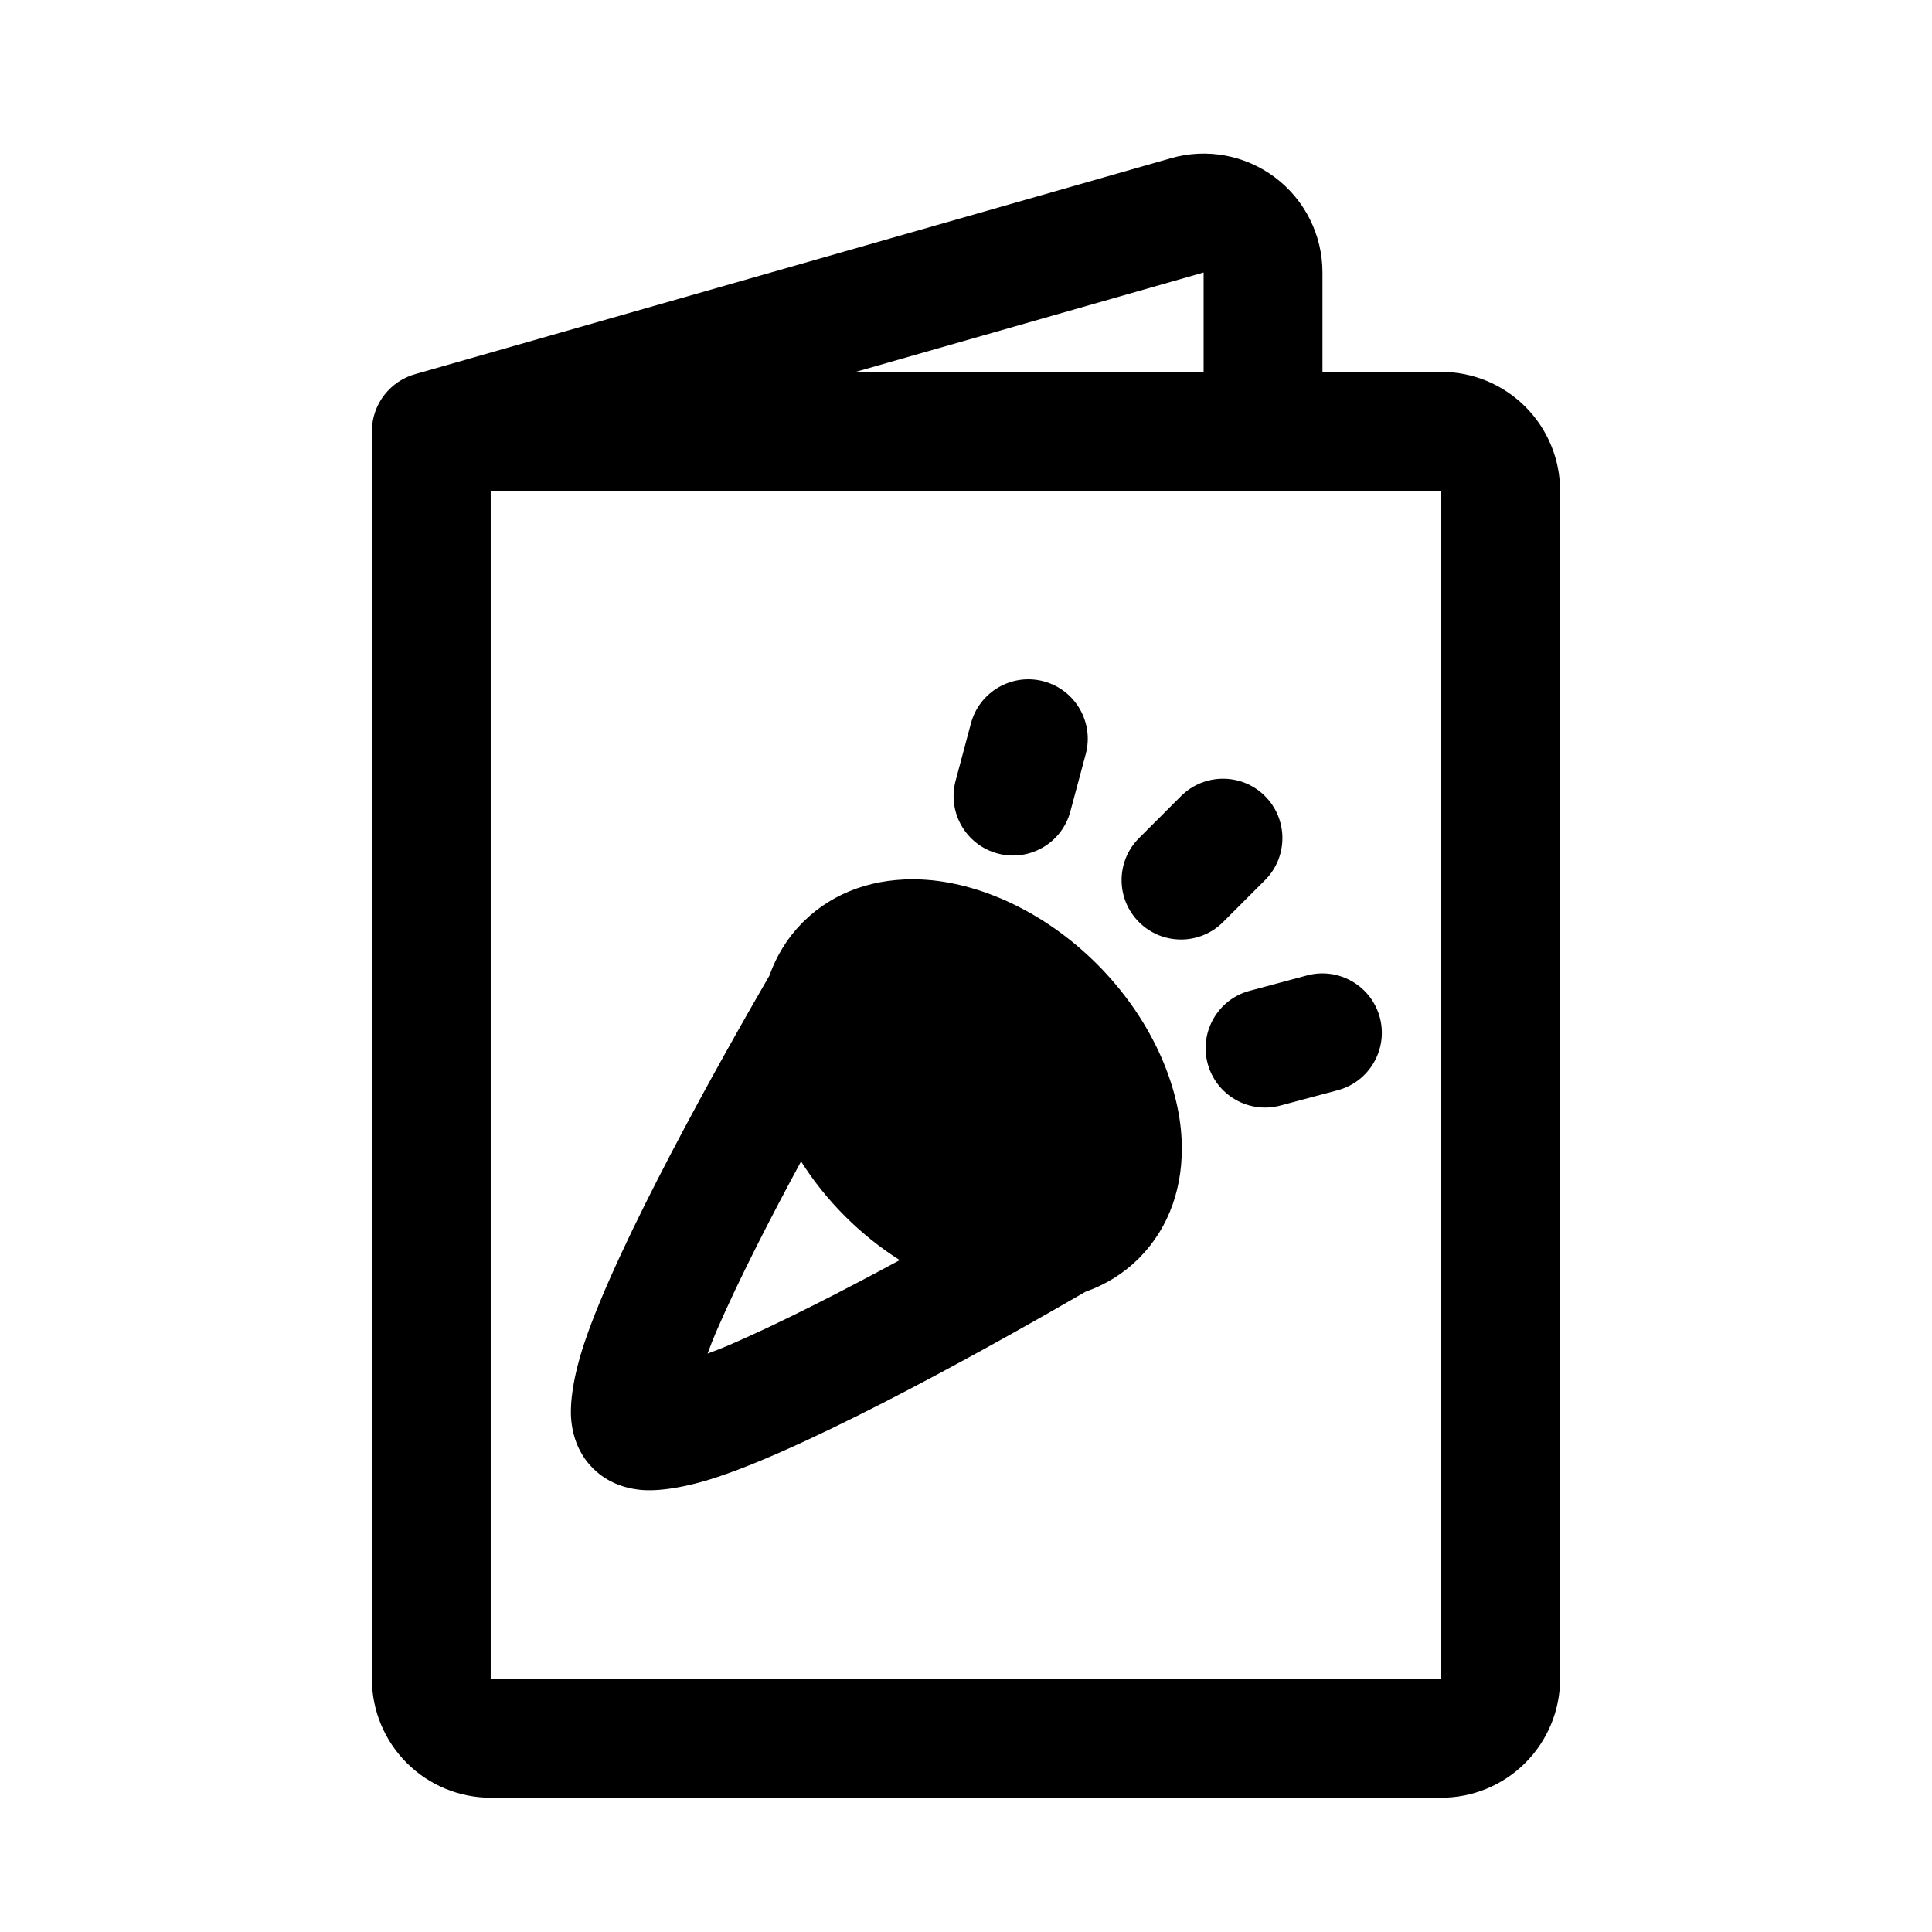 <?xml version="1.0" encoding="UTF-8"?>
<!-- The Best Svg Icon site in the world: iconSvg.co, Visit us! https://iconsvg.co -->
<svg fill="#000000" width="800px" height="800px" version="1.1" viewBox="144 144 512 512" xmlns="http://www.w3.org/2000/svg">
 <path d="m254.3 243.08c-6.754 1.762-11.746 7.918-11.746 15.223v330.62c0 8.344 3.32 16.359 9.227 22.262 5.902 5.902 13.918 9.227 22.262 9.227h251.91c8.344 0 16.359-3.32 22.262-9.227 5.902-5.902 9.227-13.918 9.227-22.262v-314.88c0-8.344-3.32-16.359-9.227-22.262-5.902-5.902-13.918-9.227-22.262-9.227h-31.488v-26.355c0-9.887-4.644-19.191-12.531-25.145-7.887-5.953-18.105-7.856-27.598-5.133l-200.03 57.152zm19.742 30.969h251.91v314.88h-251.91v-314.88zm83.051 114.04c-0.203 0.172-0.395 0.379-0.582 0.566-3.856 3.953-6.754 8.645-8.613 13.902-12.676 21.867-40.148 70.676-49.059 97.426-2.93 8.77-3.906 15.965-3.434 20.562 0.582 5.668 2.898 9.73 5.715 12.562 2.832 2.816 6.894 5.133 12.562 5.715 4.598 0.473 11.793-0.504 20.562-3.434 26.75-8.91 75.555-36.383 97.426-49.059 5.258-1.859 9.949-4.754 13.902-8.613 0.188-0.188 0.395-0.379 0.566-0.582 7.746-7.918 11.586-18.828 11.004-31.172-0.707-14.879-8.25-32.273-22.418-46.461-14.184-14.168-31.582-21.711-46.461-22.418-12.344-0.582-23.254 3.258-31.172 11.004zm-0.805 63.699c-8.094 14.941-16.5 31.301-22.465 45.074-0.805 1.859-1.574 3.856-2.312 5.856 2-0.738 4-1.512 5.856-2.312 13.777-5.969 30.133-14.375 45.074-22.465-5.039-3.18-9.949-7.07-14.516-11.637-4.566-4.566-8.453-9.477-11.637-14.516zm134.09-49.293-15.207 4.078c-8.391 2.234-13.383 10.879-11.133 19.27 2.25 8.391 10.895 13.383 19.285 11.133l15.207-4.062c8.391-2.25 13.383-10.895 11.133-19.285s-10.895-13.383-19.285-11.133zm-33.395-47.516-11.133 11.133c-6.156 6.141-6.156 16.121 0 22.262 6.141 6.141 16.121 6.141 22.262 0l11.133-11.133c6.141-6.141 6.141-16.121 0-22.262s-16.121-6.141-22.262 0zm-55.672-19.285-4.062 15.207c-2.25 8.391 2.738 17.035 11.133 19.285 8.391 2.25 17.035-2.738 19.27-11.133l4.078-15.207c2.25-8.391-2.738-17.035-11.133-19.285-8.391-2.25-17.035 2.738-19.285 11.133zm-30.605-93.125h92.262v-26.355z" fill-rule="evenodd"/>
</svg>